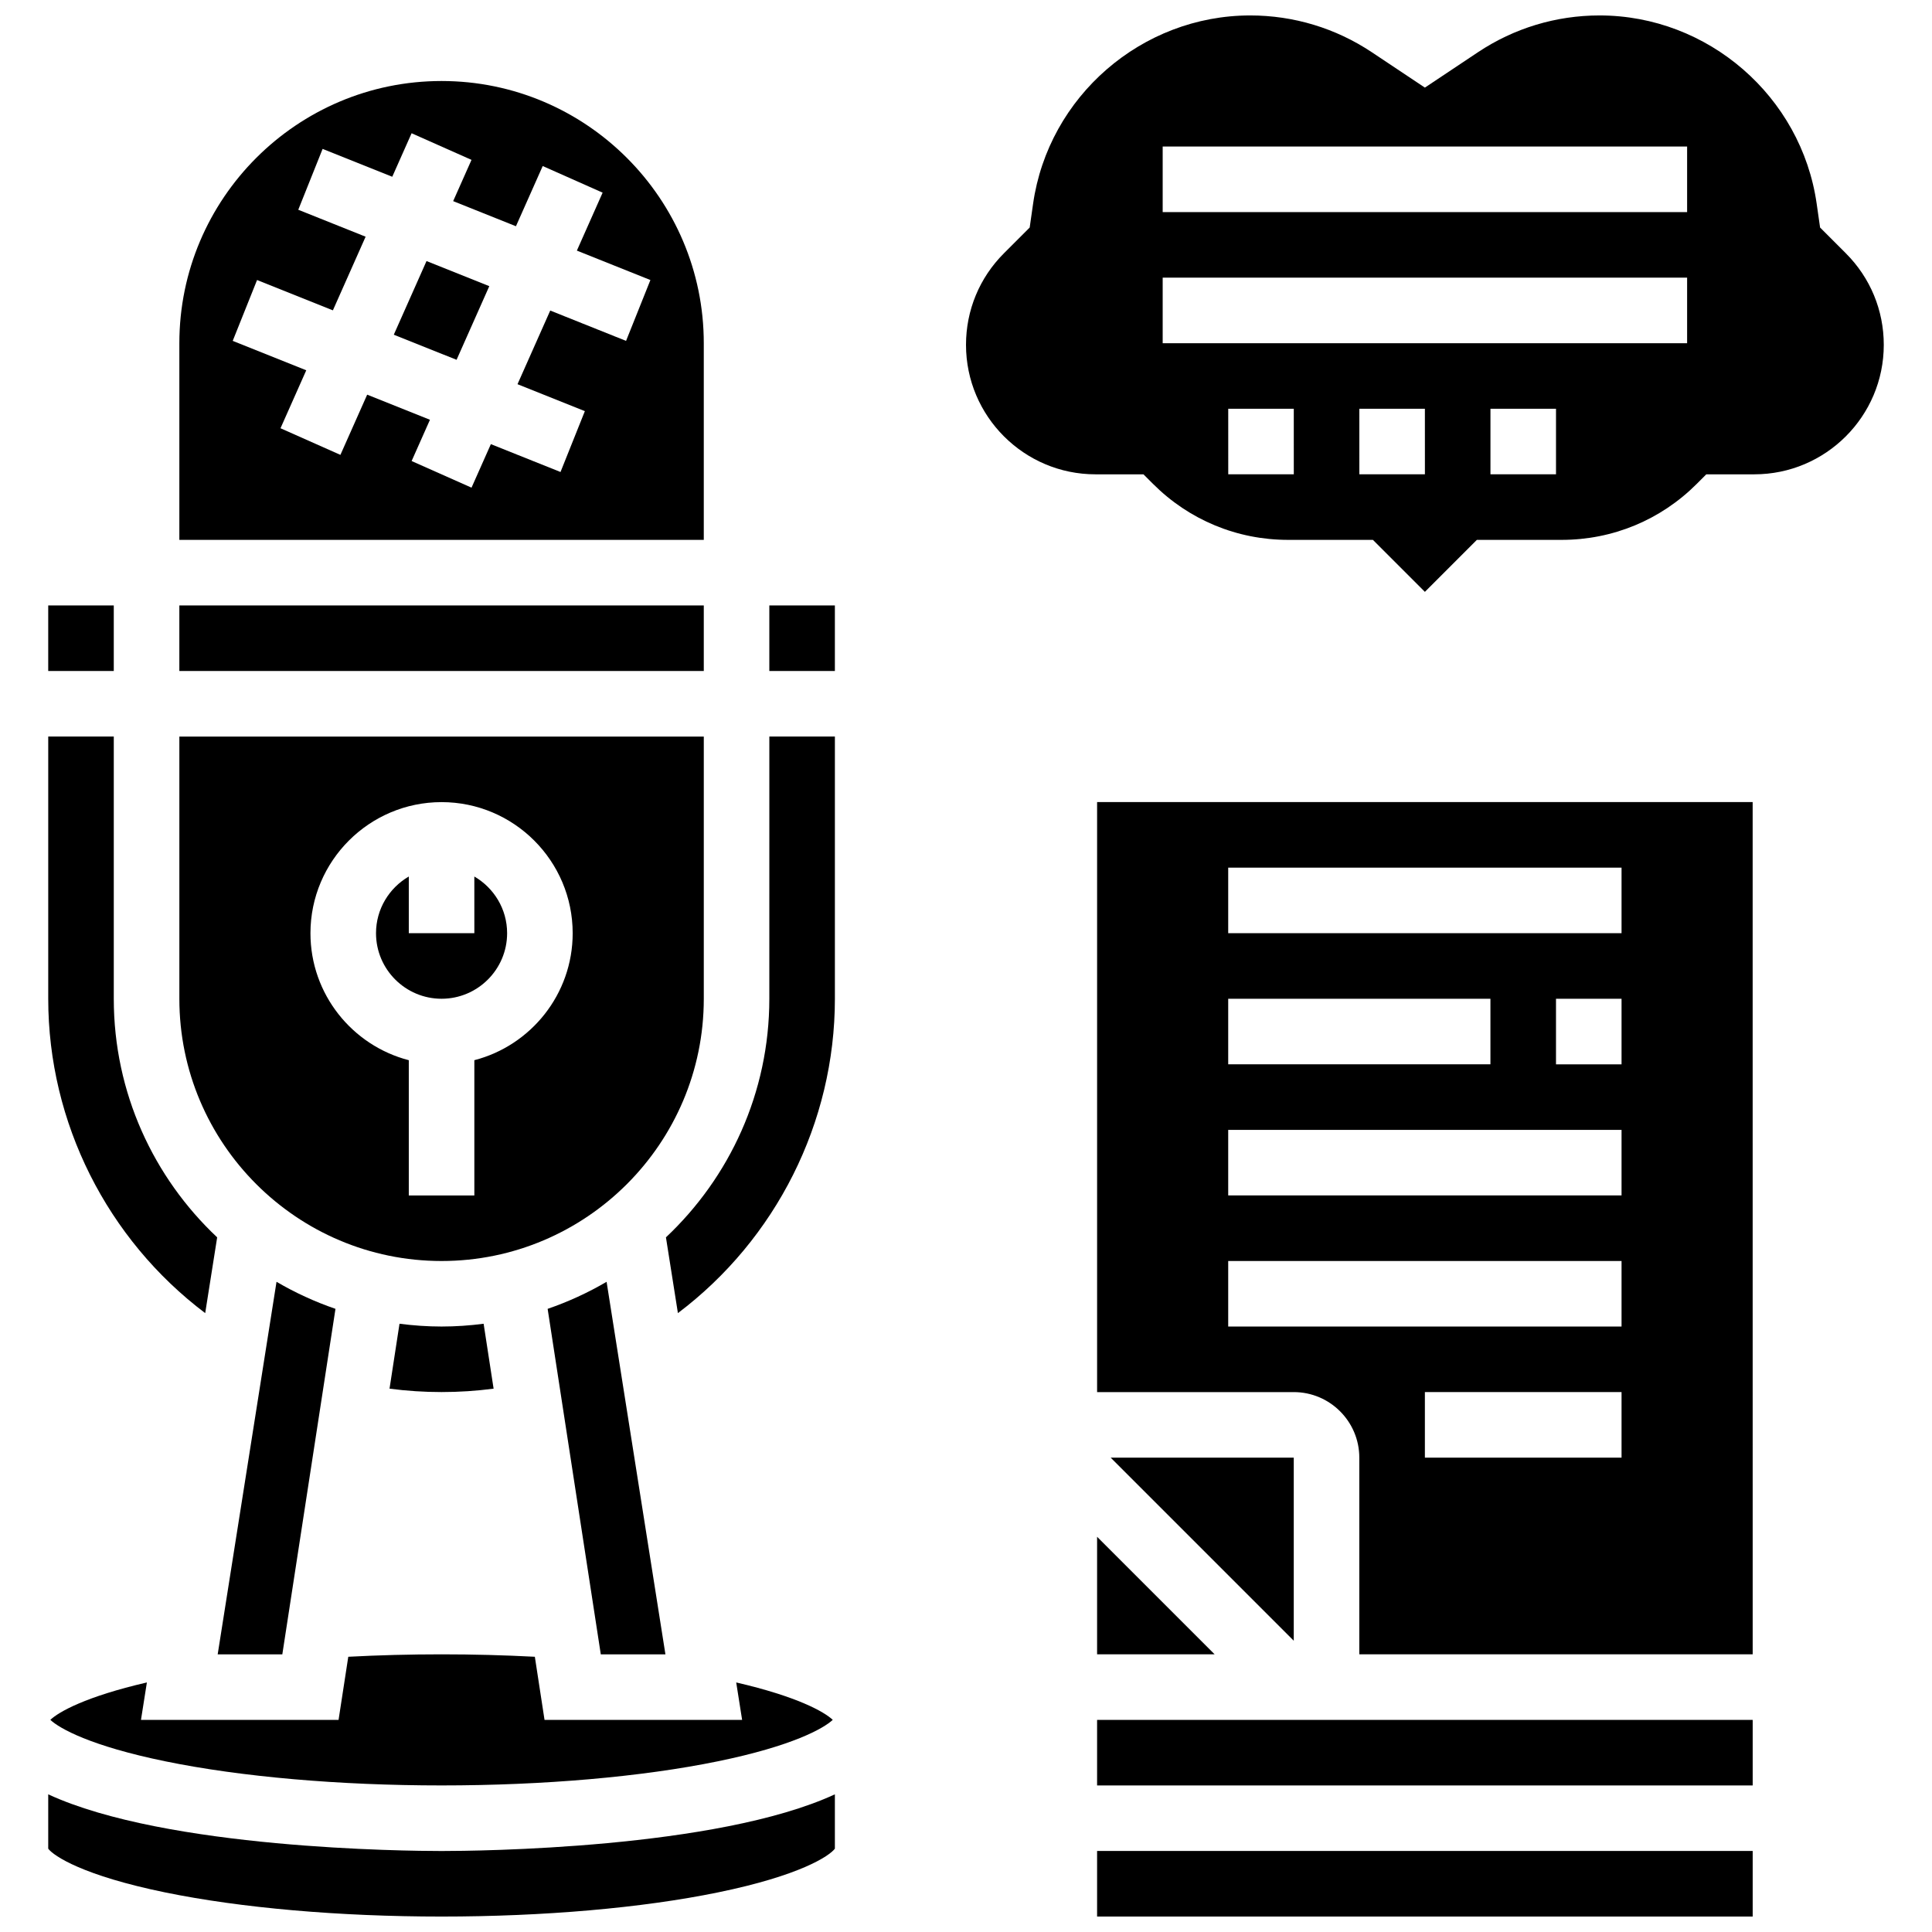 <?xml version="1.0" encoding="UTF-8"?>
<!-- Uploaded to: ICON Repo, www.svgrepo.com, Generator: ICON Repo Mixer Tools -->
<svg width="800px" height="800px" version="1.1" viewBox="144 144 512 512" xmlns="http://www.w3.org/2000/svg">
 <defs>
  <clipPath id="c">
   <path d="m156 619h210v32.902h-210z"/>
  </clipPath>
  <clipPath id="b">
   <path d="m434 634h175v17.902h-175z"/>
  </clipPath>
  <clipPath id="a">
   <path d="m400 148.09h244v152.91h-244z"/>
  </clipPath>
 </defs>
 <path d="m289.13 490.86 14.086 91.559h17.129l-15.59-98.727c-4.922 2.879-10.152 5.289-15.625 7.168z"/>
 <path d="m274.81 512.01-2.644-17.203c-3.656 0.473-7.371 0.738-11.148 0.738s-7.492-0.27-11.145-0.738l-2.644 17.203c9.117 1.199 18.461 1.199 27.582 0z"/>
 <g clip-path="url(#c)">
  <path d="m156.78 619.52v14.402c1.477 1.953 9.23 7.125 31.012 11.594 20.109 4.121 46.117 6.391 73.223 6.391s53.113-2.269 73.223-6.394c21.781-4.465 29.535-9.641 31.012-11.594v-14.402c-31.324 14.469-94.91 15.02-104.23 15.02s-72.906-0.551-104.23-15.016z"/>
 </g>
 <path d="m347.88 408.68c0 24.902-10.551 47.375-27.398 63.23l3.172 20.078c25.93-19.555 41.602-50.426 41.602-83.309v-69.492h-17.371z"/>
 <path d="m198.38 491.99 3.172-20.078c-16.848-15.852-27.398-38.324-27.398-63.23v-69.492l-17.371 0.004v69.492c0 32.879 15.672 63.75 41.598 83.305z"/>
 <path d="m285.74 583.06c-8.074-0.426-16.355-0.645-24.723-0.645s-16.648 0.219-24.719 0.645l-2.574 16.727h-52.363l1.566-9.922c-16.215 3.75-23.328 7.781-25.586 9.914 2.434 2.277 10.641 6.922 30.449 10.984 20.113 4.125 46.121 6.394 73.227 6.394s53.113-2.269 73.223-6.394c19.809-4.062 28.016-8.711 30.449-10.984-2.258-2.133-9.367-6.164-25.586-9.914l1.566 9.922h-52.363z"/>
 <path d="m330.51 234.96c0-38.316-31.172-69.492-69.492-69.492-38.316 0-69.488 31.176-69.488 69.492v52.117h138.98zm-20.598-0.621-20.094-8.039-8.672 19.516 17.848 7.141-6.453 16.129-18.457-7.383-5.125 11.531-15.875-7.055 4.859-10.934-16.637-6.656-7.094 15.957-15.875-7.055 6.824-15.359-19.488-7.797 6.453-16.129 20.094 8.039 8.672-19.516-17.848-7.141 6.453-16.129 18.457 7.383 5.125-11.531 15.875 7.055-4.859 10.934 16.637 6.656 7.094-15.957 15.875 7.055-6.824 15.359 19.488 7.797z"/>
 <path d="m191.53 304.45h138.98v17.371h-138.98z"/>
 <path d="m248.36 232.7 16.637 6.652 8.672-19.516-16.637-6.652z"/>
 <path d="m261.02 478.18c38.316 0 69.492-31.172 69.492-69.492v-69.492l-138.98 0.004v69.492c0 38.316 31.172 69.488 69.488 69.488zm0-121.61c19.16 0 34.746 15.586 34.746 34.746 0 16.16-11.09 29.777-26.059 33.645v35.848h-17.371v-35.844c-14.969-3.871-26.062-17.488-26.062-33.648 0-19.16 15.59-34.746 34.746-34.746z"/>
 <path d="m347.88 304.45h17.371v17.371h-17.371z"/>
 <path d="m261.02 408.68c9.578 0 17.371-7.793 17.371-17.371 0-6.414-3.504-12.012-8.688-15.023l0.004 15.023h-17.371v-15.023c-5.184 3.012-8.688 8.609-8.688 15.023 0 9.578 7.793 17.371 17.371 17.371z"/>
 <path d="m217.28 483.69-15.59 98.727h17.129l14.086-91.559c-5.477-1.879-10.703-4.289-15.625-7.168z"/>
 <path d="m156.78 304.45h17.371v17.371h-17.371z"/>
 <path d="m608.48 582.41-0.008-225.85h-173.73v156.36h52.117c9.578 0 17.371 7.793 17.371 17.371v52.117zm-34.754-52.121h-52.117v-17.371h52.117zm0-104.23h-17.371v-17.371h17.371zm-104.24-52.121h104.24v17.371h-104.24zm0 34.746h69.492v17.371h-69.492zm0 34.746h104.24v17.371h-104.24zm0 52.117v-17.371h104.24v17.371z"/>
 <path d="m434.74 599.79h173.74v17.371h-173.74z"/>
 <path d="m434.74 582.41h31.148l-31.148-31.148z"/>
 <path d="m486.86 530.29h-48.523l48.523 48.523z"/>
 <g clip-path="url(#b)">
  <path d="m434.74 634.53v17.371h173.73 0.012v-17.371z"/>
 </g>
 <g clip-path="url(#a)">
  <path d="m633.17 211.13-6.828-6.828-0.902-6.305c-4.062-28.449-28.801-49.906-57.543-49.906-11.516 0-22.664 3.375-32.242 9.762l-14.043 9.363-14.047-9.363c-9.582-6.387-20.73-9.762-32.242-9.762-28.742 0-53.48 21.457-57.543 49.906l-0.902 6.305-6.828 6.828c-6.481 6.481-10.047 15.098-10.047 24.262 0 18.918 15.391 34.309 34.309 34.309h12.719l2.543 2.543c9.562 9.562 22.277 14.828 35.801 14.828h22.461l13.777 13.777 13.773-13.777h22.461c13.523 0 26.238-5.266 35.801-14.828l2.543-2.543h12.719c18.918 0 34.312-15.391 34.312-34.309 0-9.164-3.57-17.781-10.051-24.262zm-146.3 58.57h-17.371l-0.004-17.371h17.371zm34.746 0h-17.371l-0.004-17.371h17.371zm34.742 0h-17.371v-17.371h17.371zm34.746-34.746h-138.98v-17.371h138.98zm0-34.746h-138.98v-17.371h138.98z"/>
 </g>
</svg>